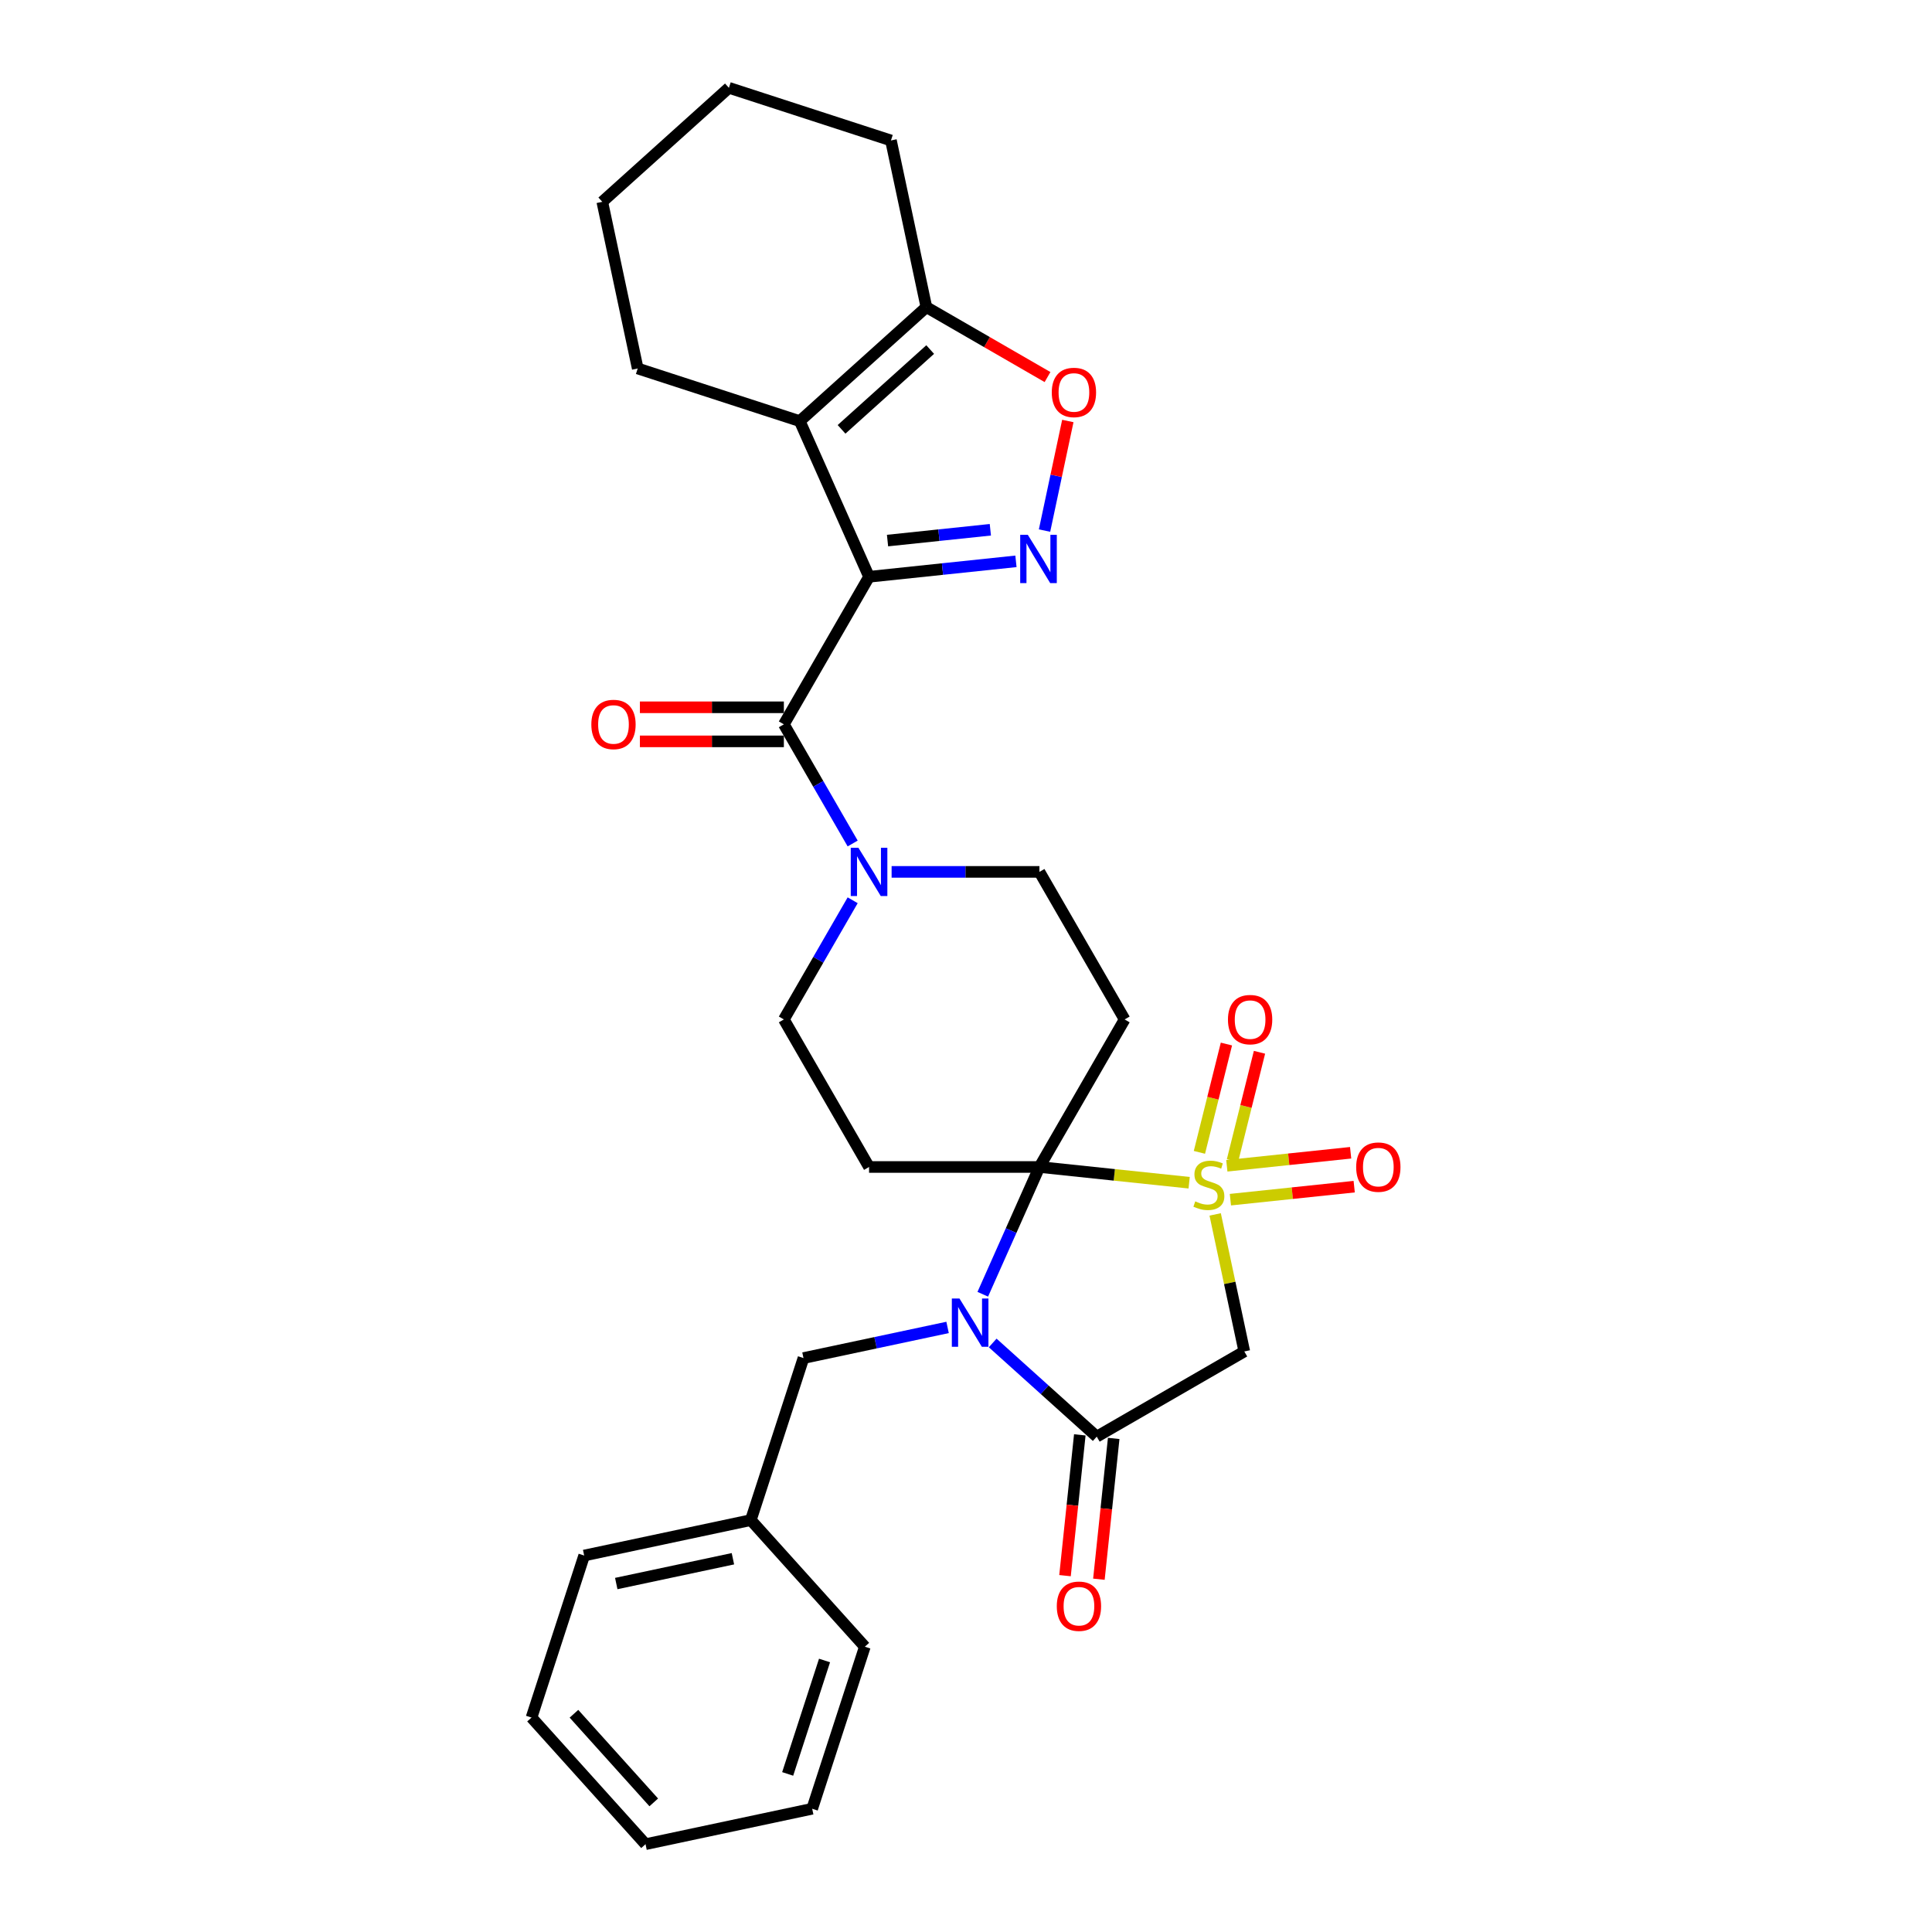 <?xml version='1.0' encoding='iso-8859-1'?>
<svg version='1.1' baseProfile='full'
              xmlns='http://www.w3.org/2000/svg'
                      xmlns:rdkit='http://www.rdkit.org/xml'
                      xmlns:xlink='http://www.w3.org/1999/xlink'
                  xml:space='preserve'
width='1000px' height='1000px' viewBox='0 0 1000 1000'>
<!-- END OF HEADER -->
<rect style='opacity:1.0;fill:#FFFFFF;stroke:none' width='1000' height='1000' x='0' y='0'> </rect>
<path class='bond-0' d='M 615.503,612.176 L 576.756,608.104' style='fill:none;fill-rule:evenodd;stroke:#CCCC00;stroke-width:6px;stroke-linecap:butt;stroke-linejoin:miter;stroke-opacity:1' />
<path class='bond-0' d='M 576.756,608.104 L 538.01,604.032' style='fill:none;fill-rule:evenodd;stroke:#000000;stroke-width:6px;stroke-linecap:butt;stroke-linejoin:miter;stroke-opacity:1' />
<path class='bond-7' d='M 628.973,628.577 L 636.511,664.044' style='fill:none;fill-rule:evenodd;stroke:#CCCC00;stroke-width:6px;stroke-linecap:butt;stroke-linejoin:miter;stroke-opacity:1' />
<path class='bond-7' d='M 636.511,664.044 L 644.05,699.51' style='fill:none;fill-rule:evenodd;stroke:#000000;stroke-width:6px;stroke-linecap:butt;stroke-linejoin:miter;stroke-opacity:1' />
<path class='bond-13' d='M 637.927,600.727 L 644.918,572.693' style='fill:none;fill-rule:evenodd;stroke:#CCCC00;stroke-width:6px;stroke-linecap:butt;stroke-linejoin:miter;stroke-opacity:1' />
<path class='bond-13' d='M 644.918,572.693 L 651.909,544.66' style='fill:none;fill-rule:evenodd;stroke:#FF0000;stroke-width:6px;stroke-linecap:butt;stroke-linejoin:miter;stroke-opacity:1' />
<path class='bond-13' d='M 620.813,596.459 L 627.804,568.426' style='fill:none;fill-rule:evenodd;stroke:#CCCC00;stroke-width:6px;stroke-linecap:butt;stroke-linejoin:miter;stroke-opacity:1' />
<path class='bond-13' d='M 627.804,568.426 L 634.795,540.392' style='fill:none;fill-rule:evenodd;stroke:#FF0000;stroke-width:6px;stroke-linecap:butt;stroke-linejoin:miter;stroke-opacity:1' />
<path class='bond-14' d='M 636.849,620.947 L 668.889,617.579' style='fill:none;fill-rule:evenodd;stroke:#CCCC00;stroke-width:6px;stroke-linecap:butt;stroke-linejoin:miter;stroke-opacity:1' />
<path class='bond-14' d='M 668.889,617.579 L 700.929,614.212' style='fill:none;fill-rule:evenodd;stroke:#FF0000;stroke-width:6px;stroke-linecap:butt;stroke-linejoin:miter;stroke-opacity:1' />
<path class='bond-14' d='M 635.005,603.406 L 667.045,600.038' style='fill:none;fill-rule:evenodd;stroke:#CCCC00;stroke-width:6px;stroke-linecap:butt;stroke-linejoin:miter;stroke-opacity:1' />
<path class='bond-14' d='M 667.045,600.038 L 699.085,596.671' style='fill:none;fill-rule:evenodd;stroke:#FF0000;stroke-width:6px;stroke-linecap:butt;stroke-linejoin:miter;stroke-opacity:1' />
<path class='bond-2' d='M 538.01,604.032 L 523.346,636.967' style='fill:none;fill-rule:evenodd;stroke:#000000;stroke-width:6px;stroke-linecap:butt;stroke-linejoin:miter;stroke-opacity:1' />
<path class='bond-2' d='M 523.346,636.967 L 508.682,669.903' style='fill:none;fill-rule:evenodd;stroke:#0000FF;stroke-width:6px;stroke-linecap:butt;stroke-linejoin:miter;stroke-opacity:1' />
<path class='bond-8' d='M 538.01,604.032 L 582.104,527.659' style='fill:none;fill-rule:evenodd;stroke:#000000;stroke-width:6px;stroke-linecap:butt;stroke-linejoin:miter;stroke-opacity:1' />
<path class='bond-9' d='M 538.01,604.032 L 449.822,604.032' style='fill:none;fill-rule:evenodd;stroke:#000000;stroke-width:6px;stroke-linecap:butt;stroke-linejoin:miter;stroke-opacity:1' />
<path class='bond-1' d='M 449.822,298.54 L 405.728,374.913' style='fill:none;fill-rule:evenodd;stroke:#000000;stroke-width:6px;stroke-linecap:butt;stroke-linejoin:miter;stroke-opacity:1' />
<path class='bond-3' d='M 449.822,298.54 L 487.836,294.544' style='fill:none;fill-rule:evenodd;stroke:#000000;stroke-width:6px;stroke-linecap:butt;stroke-linejoin:miter;stroke-opacity:1' />
<path class='bond-3' d='M 487.836,294.544 L 525.851,290.549' style='fill:none;fill-rule:evenodd;stroke:#0000FF;stroke-width:6px;stroke-linecap:butt;stroke-linejoin:miter;stroke-opacity:1' />
<path class='bond-3' d='M 459.383,279.8 L 485.993,277.003' style='fill:none;fill-rule:evenodd;stroke:#000000;stroke-width:6px;stroke-linecap:butt;stroke-linejoin:miter;stroke-opacity:1' />
<path class='bond-3' d='M 485.993,277.003 L 512.603,274.206' style='fill:none;fill-rule:evenodd;stroke:#0000FF;stroke-width:6px;stroke-linecap:butt;stroke-linejoin:miter;stroke-opacity:1' />
<path class='bond-5' d='M 449.822,298.54 L 413.953,217.976' style='fill:none;fill-rule:evenodd;stroke:#000000;stroke-width:6px;stroke-linecap:butt;stroke-linejoin:miter;stroke-opacity:1' />
<path class='bond-15' d='M 490.465,687.077 L 453.172,695.004' style='fill:none;fill-rule:evenodd;stroke:#0000FF;stroke-width:6px;stroke-linecap:butt;stroke-linejoin:miter;stroke-opacity:1' />
<path class='bond-15' d='M 453.172,695.004 L 415.88,702.93' style='fill:none;fill-rule:evenodd;stroke:#000000;stroke-width:6px;stroke-linecap:butt;stroke-linejoin:miter;stroke-opacity:1' />
<path class='bond-30' d='M 513.817,695.108 L 540.747,719.356' style='fill:none;fill-rule:evenodd;stroke:#0000FF;stroke-width:6px;stroke-linecap:butt;stroke-linejoin:miter;stroke-opacity:1' />
<path class='bond-30' d='M 540.747,719.356 L 567.677,743.604' style='fill:none;fill-rule:evenodd;stroke:#000000;stroke-width:6px;stroke-linecap:butt;stroke-linejoin:miter;stroke-opacity:1' />
<path class='bond-11' d='M 540.65,274.629 L 546.678,246.268' style='fill:none;fill-rule:evenodd;stroke:#0000FF;stroke-width:6px;stroke-linecap:butt;stroke-linejoin:miter;stroke-opacity:1' />
<path class='bond-11' d='M 546.678,246.268 L 552.707,217.907' style='fill:none;fill-rule:evenodd;stroke:#FF0000;stroke-width:6px;stroke-linecap:butt;stroke-linejoin:miter;stroke-opacity:1' />
<path class='bond-4' d='M 567.677,743.604 L 644.05,699.51' style='fill:none;fill-rule:evenodd;stroke:#000000;stroke-width:6px;stroke-linecap:butt;stroke-linejoin:miter;stroke-opacity:1' />
<path class='bond-18' d='M 558.907,742.683 L 555.077,779.118' style='fill:none;fill-rule:evenodd;stroke:#000000;stroke-width:6px;stroke-linecap:butt;stroke-linejoin:miter;stroke-opacity:1' />
<path class='bond-18' d='M 555.077,779.118 L 551.247,815.554' style='fill:none;fill-rule:evenodd;stroke:#FF0000;stroke-width:6px;stroke-linecap:butt;stroke-linejoin:miter;stroke-opacity:1' />
<path class='bond-18' d='M 576.448,744.526 L 572.618,780.962' style='fill:none;fill-rule:evenodd;stroke:#000000;stroke-width:6px;stroke-linecap:butt;stroke-linejoin:miter;stroke-opacity:1' />
<path class='bond-18' d='M 572.618,780.962 L 568.788,817.398' style='fill:none;fill-rule:evenodd;stroke:#FF0000;stroke-width:6px;stroke-linecap:butt;stroke-linejoin:miter;stroke-opacity:1' />
<path class='bond-12' d='M 413.953,217.976 L 479.489,158.967' style='fill:none;fill-rule:evenodd;stroke:#000000;stroke-width:6px;stroke-linecap:butt;stroke-linejoin:miter;stroke-opacity:1' />
<path class='bond-12' d='M 435.585,222.232 L 481.461,180.926' style='fill:none;fill-rule:evenodd;stroke:#000000;stroke-width:6px;stroke-linecap:butt;stroke-linejoin:miter;stroke-opacity:1' />
<path class='bond-20' d='M 413.953,217.976 L 330.081,190.725' style='fill:none;fill-rule:evenodd;stroke:#000000;stroke-width:6px;stroke-linecap:butt;stroke-linejoin:miter;stroke-opacity:1' />
<path class='bond-6' d='M 405.728,374.913 L 423.534,405.753' style='fill:none;fill-rule:evenodd;stroke:#000000;stroke-width:6px;stroke-linecap:butt;stroke-linejoin:miter;stroke-opacity:1' />
<path class='bond-6' d='M 423.534,405.753 L 441.34,436.594' style='fill:none;fill-rule:evenodd;stroke:#0000FF;stroke-width:6px;stroke-linecap:butt;stroke-linejoin:miter;stroke-opacity:1' />
<path class='bond-19' d='M 405.728,366.094 L 368.469,366.094' style='fill:none;fill-rule:evenodd;stroke:#000000;stroke-width:6px;stroke-linecap:butt;stroke-linejoin:miter;stroke-opacity:1' />
<path class='bond-19' d='M 368.469,366.094 L 331.209,366.094' style='fill:none;fill-rule:evenodd;stroke:#FF0000;stroke-width:6px;stroke-linecap:butt;stroke-linejoin:miter;stroke-opacity:1' />
<path class='bond-19' d='M 405.728,383.731 L 368.469,383.731' style='fill:none;fill-rule:evenodd;stroke:#000000;stroke-width:6px;stroke-linecap:butt;stroke-linejoin:miter;stroke-opacity:1' />
<path class='bond-19' d='M 368.469,383.731 L 331.209,383.731' style='fill:none;fill-rule:evenodd;stroke:#FF0000;stroke-width:6px;stroke-linecap:butt;stroke-linejoin:miter;stroke-opacity:1' />
<path class='bond-17' d='M 582.104,527.659 L 538.01,451.286' style='fill:none;fill-rule:evenodd;stroke:#000000;stroke-width:6px;stroke-linecap:butt;stroke-linejoin:miter;stroke-opacity:1' />
<path class='bond-16' d='M 449.822,604.032 L 405.728,527.659' style='fill:none;fill-rule:evenodd;stroke:#000000;stroke-width:6px;stroke-linecap:butt;stroke-linejoin:miter;stroke-opacity:1' />
<path class='bond-10' d='M 441.34,465.978 L 423.534,496.818' style='fill:none;fill-rule:evenodd;stroke:#0000FF;stroke-width:6px;stroke-linecap:butt;stroke-linejoin:miter;stroke-opacity:1' />
<path class='bond-10' d='M 423.534,496.818 L 405.728,527.659' style='fill:none;fill-rule:evenodd;stroke:#000000;stroke-width:6px;stroke-linecap:butt;stroke-linejoin:miter;stroke-opacity:1' />
<path class='bond-31' d='M 461.498,451.286 L 499.754,451.286' style='fill:none;fill-rule:evenodd;stroke:#0000FF;stroke-width:6px;stroke-linecap:butt;stroke-linejoin:miter;stroke-opacity:1' />
<path class='bond-31' d='M 499.754,451.286 L 538.01,451.286' style='fill:none;fill-rule:evenodd;stroke:#000000;stroke-width:6px;stroke-linecap:butt;stroke-linejoin:miter;stroke-opacity:1' />
<path class='bond-33' d='M 542.193,195.169 L 510.841,177.068' style='fill:none;fill-rule:evenodd;stroke:#FF0000;stroke-width:6px;stroke-linecap:butt;stroke-linejoin:miter;stroke-opacity:1' />
<path class='bond-33' d='M 510.841,177.068 L 479.489,158.967' style='fill:none;fill-rule:evenodd;stroke:#000000;stroke-width:6px;stroke-linecap:butt;stroke-linejoin:miter;stroke-opacity:1' />
<path class='bond-22' d='M 479.489,158.967 L 461.154,72.706' style='fill:none;fill-rule:evenodd;stroke:#000000;stroke-width:6px;stroke-linecap:butt;stroke-linejoin:miter;stroke-opacity:1' />
<path class='bond-21' d='M 415.88,702.93 L 388.628,786.802' style='fill:none;fill-rule:evenodd;stroke:#000000;stroke-width:6px;stroke-linecap:butt;stroke-linejoin:miter;stroke-opacity:1' />
<path class='bond-25' d='M 330.081,190.725 L 311.746,104.464' style='fill:none;fill-rule:evenodd;stroke:#000000;stroke-width:6px;stroke-linecap:butt;stroke-linejoin:miter;stroke-opacity:1' />
<path class='bond-23' d='M 388.628,786.802 L 302.368,805.137' style='fill:none;fill-rule:evenodd;stroke:#000000;stroke-width:6px;stroke-linecap:butt;stroke-linejoin:miter;stroke-opacity:1' />
<path class='bond-23' d='M 379.356,806.805 L 318.974,819.639' style='fill:none;fill-rule:evenodd;stroke:#000000;stroke-width:6px;stroke-linecap:butt;stroke-linejoin:miter;stroke-opacity:1' />
<path class='bond-24' d='M 388.628,786.802 L 447.638,852.338' style='fill:none;fill-rule:evenodd;stroke:#000000;stroke-width:6px;stroke-linecap:butt;stroke-linejoin:miter;stroke-opacity:1' />
<path class='bond-34' d='M 461.154,72.706 L 377.282,45.455' style='fill:none;fill-rule:evenodd;stroke:#000000;stroke-width:6px;stroke-linecap:butt;stroke-linejoin:miter;stroke-opacity:1' />
<path class='bond-28' d='M 302.368,805.137 L 275.116,889.009' style='fill:none;fill-rule:evenodd;stroke:#000000;stroke-width:6px;stroke-linecap:butt;stroke-linejoin:miter;stroke-opacity:1' />
<path class='bond-27' d='M 447.638,852.338 L 420.386,936.21' style='fill:none;fill-rule:evenodd;stroke:#000000;stroke-width:6px;stroke-linecap:butt;stroke-linejoin:miter;stroke-opacity:1' />
<path class='bond-27' d='M 426.776,859.469 L 407.699,918.179' style='fill:none;fill-rule:evenodd;stroke:#000000;stroke-width:6px;stroke-linecap:butt;stroke-linejoin:miter;stroke-opacity:1' />
<path class='bond-26' d='M 311.746,104.464 L 377.282,45.455' style='fill:none;fill-rule:evenodd;stroke:#000000;stroke-width:6px;stroke-linecap:butt;stroke-linejoin:miter;stroke-opacity:1' />
<path class='bond-29' d='M 420.386,936.21 L 334.125,954.545' style='fill:none;fill-rule:evenodd;stroke:#000000;stroke-width:6px;stroke-linecap:butt;stroke-linejoin:miter;stroke-opacity:1' />
<path class='bond-32' d='M 275.116,889.009 L 334.125,954.545' style='fill:none;fill-rule:evenodd;stroke:#000000;stroke-width:6px;stroke-linecap:butt;stroke-linejoin:miter;stroke-opacity:1' />
<path class='bond-32' d='M 297.075,887.038 L 338.381,932.913' style='fill:none;fill-rule:evenodd;stroke:#000000;stroke-width:6px;stroke-linecap:butt;stroke-linejoin:miter;stroke-opacity:1' />
<path  class='atom-0' d='M 618.66 621.822
Q 618.942 621.927, 620.106 622.421
Q 621.27 622.915, 622.54 623.233
Q 623.845 623.515, 625.115 623.515
Q 627.478 623.515, 628.854 622.386
Q 630.23 621.222, 630.23 619.211
Q 630.23 617.835, 629.524 616.989
Q 628.854 616.142, 627.796 615.684
Q 626.738 615.225, 624.974 614.696
Q 622.752 614.026, 621.411 613.391
Q 620.106 612.756, 619.154 611.415
Q 618.236 610.075, 618.236 607.817
Q 618.236 604.678, 620.353 602.738
Q 622.505 600.798, 626.738 600.798
Q 629.63 600.798, 632.911 602.173
L 632.1 604.889
Q 629.101 603.655, 626.844 603.655
Q 624.41 603.655, 623.069 604.678
Q 621.729 605.666, 621.764 607.394
Q 621.764 608.734, 622.434 609.546
Q 623.14 610.357, 624.127 610.816
Q 625.15 611.274, 626.844 611.803
Q 629.101 612.509, 630.442 613.214
Q 631.782 613.92, 632.734 615.366
Q 633.722 616.777, 633.722 619.211
Q 633.722 622.668, 631.394 624.538
Q 629.101 626.372, 625.256 626.372
Q 623.034 626.372, 621.341 625.878
Q 619.683 625.42, 617.707 624.608
L 618.66 621.822
' fill='#CCCC00'/>
<path  class='atom-3' d='M 496.62 672.108
L 504.804 685.336
Q 505.615 686.641, 506.92 689.005
Q 508.226 691.368, 508.296 691.509
L 508.296 672.108
L 511.612 672.108
L 511.612 697.083
L 508.19 697.083
L 499.407 682.62
Q 498.384 680.927, 497.29 678.986
Q 496.232 677.046, 495.915 676.447
L 495.915 697.083
L 492.669 697.083
L 492.669 672.108
L 496.62 672.108
' fill='#0000FF'/>
<path  class='atom-4' d='M 532.006 276.834
L 540.19 290.062
Q 541.001 291.368, 542.307 293.731
Q 543.612 296.094, 543.682 296.236
L 543.682 276.834
L 546.998 276.834
L 546.998 301.809
L 543.577 301.809
L 534.793 287.346
Q 533.77 285.653, 532.677 283.713
Q 531.618 281.773, 531.301 281.173
L 531.301 301.809
L 528.055 301.809
L 528.055 276.834
L 532.006 276.834
' fill='#0000FF'/>
<path  class='atom-11' d='M 444.302 438.798
L 452.485 452.026
Q 453.297 453.332, 454.602 455.695
Q 455.907 458.058, 455.978 458.2
L 455.978 438.798
L 459.293 438.798
L 459.293 463.773
L 455.872 463.773
L 447.088 449.31
Q 446.065 447.617, 444.972 445.677
Q 443.913 443.737, 443.596 443.137
L 443.596 463.773
L 440.351 463.773
L 440.351 438.798
L 444.302 438.798
' fill='#0000FF'/>
<path  class='atom-12' d='M 544.398 203.131
Q 544.398 197.135, 547.361 193.783
Q 550.324 190.432, 555.862 190.432
Q 561.4 190.432, 564.363 193.783
Q 567.327 197.135, 567.327 203.131
Q 567.327 209.199, 564.328 212.656
Q 561.33 216.077, 555.862 216.077
Q 550.359 216.077, 547.361 212.656
Q 544.398 209.234, 544.398 203.131
M 555.862 213.255
Q 559.672 213.255, 561.718 210.716
Q 563.799 208.14, 563.799 203.131
Q 563.799 198.228, 561.718 195.759
Q 559.672 193.254, 555.862 193.254
Q 552.052 193.254, 549.971 195.724
Q 547.925 198.193, 547.925 203.131
Q 547.925 208.176, 549.971 210.716
Q 552.052 213.255, 555.862 213.255
' fill='#FF0000'/>
<path  class='atom-14' d='M 635.59 527.753
Q 635.59 521.756, 638.553 518.405
Q 641.516 515.054, 647.054 515.054
Q 652.592 515.054, 655.555 518.405
Q 658.518 521.756, 658.518 527.753
Q 658.518 533.82, 655.52 537.277
Q 652.522 540.699, 647.054 540.699
Q 641.551 540.699, 638.553 537.277
Q 635.59 533.856, 635.59 527.753
M 647.054 537.877
Q 650.864 537.877, 652.91 535.337
Q 654.991 532.762, 654.991 527.753
Q 654.991 522.85, 652.91 520.381
Q 650.864 517.876, 647.054 517.876
Q 643.244 517.876, 641.163 520.345
Q 639.117 522.815, 639.117 527.753
Q 639.117 532.797, 641.163 535.337
Q 643.244 537.877, 647.054 537.877
' fill='#FF0000'/>
<path  class='atom-15' d='M 701.955 604.102
Q 701.955 598.105, 704.918 594.754
Q 707.881 591.403, 713.42 591.403
Q 718.958 591.403, 721.921 594.754
Q 724.884 598.105, 724.884 604.102
Q 724.884 610.169, 721.886 613.626
Q 718.887 617.048, 713.42 617.048
Q 707.917 617.048, 704.918 613.626
Q 701.955 610.205, 701.955 604.102
M 713.42 614.226
Q 717.229 614.226, 719.275 611.686
Q 721.356 609.111, 721.356 604.102
Q 721.356 599.199, 719.275 596.73
Q 717.229 594.225, 713.42 594.225
Q 709.61 594.225, 707.529 596.694
Q 705.483 599.164, 705.483 604.102
Q 705.483 609.146, 707.529 611.686
Q 709.61 614.226, 713.42 614.226
' fill='#FF0000'/>
<path  class='atom-19' d='M 546.995 831.38
Q 546.995 825.383, 549.958 822.032
Q 552.921 818.681, 558.459 818.681
Q 563.997 818.681, 566.96 822.032
Q 569.923 825.383, 569.923 831.38
Q 569.923 837.447, 566.925 840.904
Q 563.927 844.326, 558.459 844.326
Q 552.956 844.326, 549.958 840.904
Q 546.995 837.482, 546.995 831.38
M 558.459 841.504
Q 562.269 841.504, 564.315 838.964
Q 566.396 836.389, 566.396 831.38
Q 566.396 826.476, 564.315 824.007
Q 562.269 821.503, 558.459 821.503
Q 554.649 821.503, 552.568 823.972
Q 550.522 826.441, 550.522 831.38
Q 550.522 836.424, 552.568 838.964
Q 554.649 841.504, 558.459 841.504
' fill='#FF0000'/>
<path  class='atom-20' d='M 306.076 374.983
Q 306.076 368.986, 309.039 365.635
Q 312.002 362.284, 317.54 362.284
Q 323.078 362.284, 326.042 365.635
Q 329.005 368.986, 329.005 374.983
Q 329.005 381.051, 326.006 384.508
Q 323.008 387.929, 317.54 387.929
Q 312.037 387.929, 309.039 384.508
Q 306.076 381.086, 306.076 374.983
M 317.54 385.107
Q 321.35 385.107, 323.396 382.567
Q 325.477 379.992, 325.477 374.983
Q 325.477 370.08, 323.396 367.611
Q 321.35 365.106, 317.54 365.106
Q 313.731 365.106, 311.649 367.575
Q 309.603 370.045, 309.603 374.983
Q 309.603 380.028, 311.649 382.567
Q 313.731 385.107, 317.54 385.107
' fill='#FF0000'/>
</svg>
